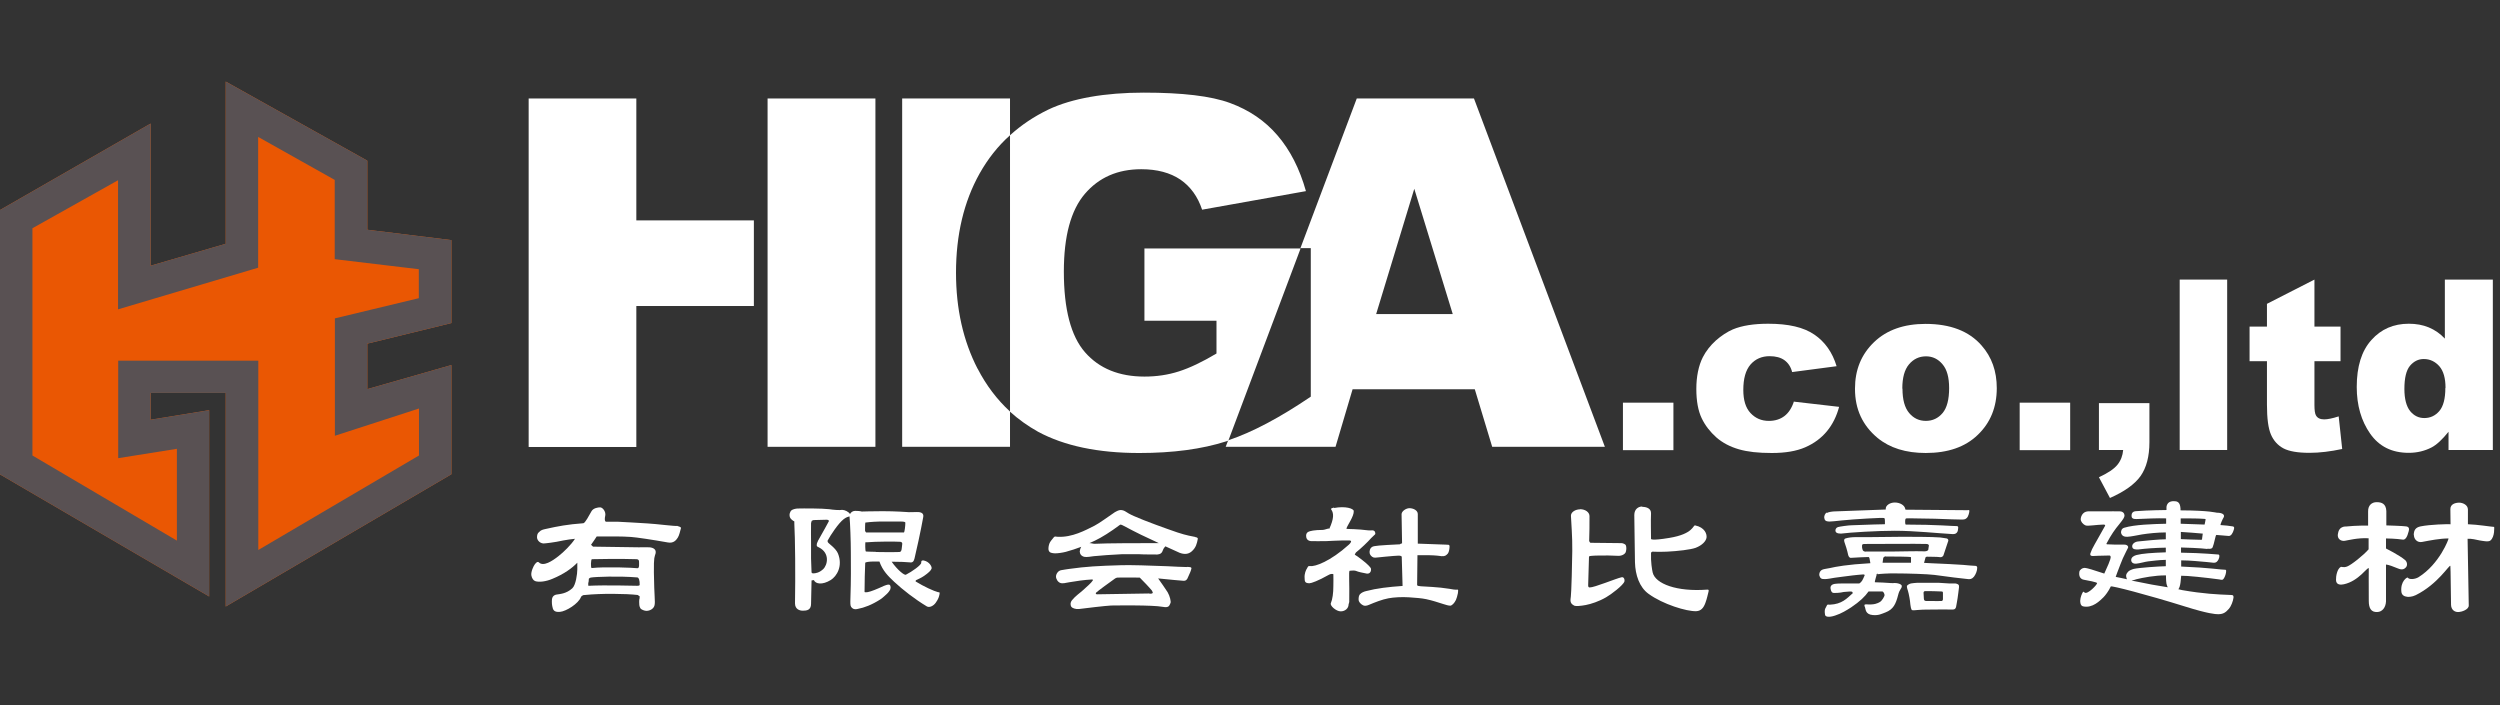 <svg width="390" height="110" viewBox="0 0 390 110" fill="none" xmlns="http://www.w3.org/2000/svg">
<rect x="0" y="0" width="390" height="110" fill="#333333" stroke="none"/>
<g clip-path="url(#clip0_7392_1022)">
<path d="M57.302 35.892V35.866V25.066L35.211 12.727V38.031L23.5 41.449V19.274L0 32.762V74.006L32.629 93.05V63.988L23.5 65.475V61.301H35.211V94.615L70.421 73.98V56.945L57.302 60.701V53.658V53.606L70.421 50.397V37.458L57.302 35.84V35.892Z" fill="#EA5703"/>
<path d="M57.302 35.892V35.866V25.066L35.211 12.727V38.031L23.5 41.449V19.274L0 32.762V74.006L32.629 93.05V63.988L23.5 65.475V61.301H35.211V94.615L70.421 73.98V56.945L57.302 60.701V53.658V53.606L70.421 50.397V37.458L57.302 35.84V35.892ZM65.361 46.51L52.242 49.666V67.98L65.361 63.727V71.058L40.297 85.797V56.267H18.44V71.475L27.595 70.015V84.337L5.06 71.058V35.605L18.414 28.118V48.258L40.271 41.762V21.361L52.216 28.066V40.431L65.335 41.997V46.51H65.361Z" fill="#595153"/>
<path d="M105.71 82.042C105.319 82.121 102.45 81.729 100.963 81.651C99.164 81.546 97.599 81.442 96.373 81.39C95.799 81.39 95.173 81.39 94.495 81.39C94.573 81.39 94.208 81.39 94.417 80.451C94.547 79.851 94.052 79.173 93.634 79.147C93.295 79.147 92.565 79.251 92.278 79.746C91.887 80.425 91.287 81.599 91 81.625C88.522 81.807 87.036 82.094 85.158 82.512C84.688 82.616 84.401 82.668 84.088 83.007C83.828 83.19 83.775 83.529 83.775 83.816C83.775 84.234 84.166 84.729 84.766 84.781C85.001 84.781 86.488 84.625 87.87 84.312C88.235 84.234 89.331 84.077 89.696 84.051C89.148 84.938 87.896 86.164 87.114 86.764C86.149 87.521 84.766 88.434 84.062 87.729C83.932 87.599 83.749 87.625 83.462 87.99C83.228 88.277 82.81 89.19 82.888 89.738C82.967 90.208 83.201 90.547 83.488 90.651C84.062 90.86 85.184 90.729 86.201 90.286C88.027 89.529 89.226 88.642 90.061 87.781C90.061 88.121 90.061 88.434 90.061 88.825C90.061 89.529 89.826 91.277 89.279 91.773C88.34 92.634 87.349 92.66 86.749 92.764C86.514 92.816 86.253 92.973 86.149 93.286C86.07 93.495 86.07 94.147 86.149 94.538C86.253 95.138 86.41 95.529 87.349 95.451C88.314 95.373 90.244 94.173 90.635 93.129C90.687 92.999 90.896 92.868 91 92.842C90.948 92.842 91.235 92.816 91.287 92.816C93.765 92.555 97.651 92.608 99.477 92.816C99.503 92.816 99.764 93.025 99.79 93.025C99.79 93.651 99.711 93.234 99.711 93.912C99.711 94.225 99.711 94.564 99.894 94.877C100.024 95.112 100.572 95.295 100.833 95.295C101.433 95.295 102.007 94.929 102.111 94.408C102.241 93.781 102.059 93.208 102.007 89.321C101.981 86.764 102.111 86.947 102.267 86.347C102.424 85.694 101.902 85.434 101.328 85.381C100.729 85.355 99.894 85.381 99.659 85.381L92.513 85.277C92.513 85.277 92.33 85.094 92.2 84.99C92.565 84.468 92.878 84.025 93.087 83.686H93.686C95.356 83.686 96.973 83.66 98.433 83.764C99.242 83.816 101.876 84.207 104.197 84.625C105.058 84.781 105.476 84.286 105.736 83.868C105.971 83.503 106.101 82.851 106.232 82.381C106.284 82.199 105.71 82.068 105.71 82.068V82.042ZM99.372 91.382C99.164 91.382 94.365 91.251 91.861 91.382C91.652 91.382 91.835 91.069 91.756 91.069C91.835 90.521 91.835 90.964 91.861 90.286C91.861 90.286 91.965 90.155 92.148 90.103C92.852 89.973 96.555 89.842 99.398 90.077C99.659 90.077 99.816 90.547 99.79 91.277C99.764 91.277 99.685 91.408 99.372 91.382ZM92.356 87.234C92.748 87.207 97.103 87.155 99.32 87.234C99.581 87.234 99.685 87.442 99.685 87.547C99.685 87.912 99.79 88.695 99.424 88.642C98.825 88.564 94.417 88.381 92.304 88.616C92.121 88.616 92.174 87.26 92.33 87.234H92.356Z" fill="white"/>
<path d="M146.398 92.399C145.616 92.19 144.155 91.512 142.877 90.729C142.747 90.651 142.955 90.468 142.877 90.521C143.294 90.312 143.66 90.181 144.155 89.842C144.833 89.373 145.251 88.981 145.329 88.695C145.407 88.407 144.99 87.625 144.129 87.442C143.738 87.364 143.686 87.599 143.712 87.781C143.764 88.121 142.251 89.19 141.312 89.66C141.077 89.764 140.034 88.955 139.095 87.625C140.295 87.625 141.469 87.677 141.938 87.729C142.381 87.808 142.564 87.547 142.668 87.103C142.851 86.399 143.686 82.616 144.025 80.659C144.129 80.112 143.764 79.851 143.007 79.877C142.46 79.877 141.808 79.929 141.443 79.877C141.443 79.877 139.695 79.746 137.713 79.746C136.122 79.746 134.426 79.799 134.426 79.799C134.192 79.72 133.696 79.694 133.409 79.694C133.018 79.694 132.731 79.929 132.601 80.19C132.392 79.825 131.766 79.538 131.375 79.538C130.984 79.616 129.993 79.538 129.341 79.433C128.245 79.303 125.324 79.303 124.437 79.329C124.15 79.329 123.655 79.46 123.498 79.59C123.211 79.825 123.081 80.294 123.237 80.712C123.316 80.947 123.707 81.26 123.915 81.338C123.915 81.416 123.915 81.599 123.915 81.677C124.046 83.894 124.098 89.816 124.02 94.121C124.02 95.086 124.802 95.269 125.246 95.269C125.872 95.269 126.524 95.164 126.524 94.199L126.602 90.547L126.967 90.495C127.228 91.121 128.297 91.277 129.575 90.495C130.566 89.894 131.505 88.277 130.723 86.347C130.384 85.512 129.262 84.807 129.158 84.599C129.106 84.494 129.08 84.39 129.106 84.338C129.549 83.503 130.801 81.599 131.636 80.973C132.053 80.659 132.34 80.607 132.523 80.555C132.627 81.573 132.731 84.442 132.731 86.268C132.731 88.825 132.783 89.764 132.653 93.808C132.653 94.382 132.653 94.642 132.966 94.877C133.201 95.086 133.566 95.06 133.853 94.981C134.818 94.799 136.017 94.355 137.348 93.495C137.739 93.234 138.104 92.868 138.339 92.66C138.574 92.451 138.834 92.086 138.887 91.929C139.017 91.564 138.887 91.173 138.626 91.199C138.234 91.199 137.582 91.538 137.113 91.747C136.096 92.19 135.392 92.425 135.052 92.399C134.922 92.399 134.87 92.373 134.87 92.294C134.87 90.651 134.922 89.138 134.974 87.808C134.974 87.677 135.705 87.599 136.2 87.599C136.461 87.599 136.826 87.599 137.191 87.599C137.687 89.034 138.574 89.894 139.486 90.755C140.869 92.034 142.668 93.442 144.572 94.59C144.99 94.851 145.642 94.512 145.981 94.016C146.398 93.442 146.502 93.025 146.555 92.738C146.633 92.347 146.555 92.425 146.398 92.373V92.399ZM127.593 84.416C127.463 84.651 127.41 84.807 127.41 85.094C127.41 85.251 127.645 85.355 127.776 85.407C129.497 86.294 129.106 88.147 128.402 88.799C127.828 89.321 127.306 89.451 126.784 89.451C126.758 89.451 126.602 89.321 126.602 89.321L126.524 87.129V84.651C126.498 83.764 126.524 82.512 126.524 81.625C126.524 81.494 126.68 81.26 126.576 81.286C126.706 81.233 126.784 81.129 126.993 81.129L129.001 81.077C129.132 81.077 129.367 81.207 129.314 81.286C129.314 81.286 128.323 83.138 127.593 84.39V84.416ZM135 81.52C135 81.52 135.965 81.39 137.113 81.364C137.582 81.364 140.112 81.364 140.634 81.364C140.973 81.364 141.234 81.416 141.234 81.546C141.234 82.094 141.103 83.007 141.025 83.06H140.895H135.105C135.105 83.06 134.948 82.877 134.948 82.773C134.948 82.512 134.948 81.625 135 81.494V81.52ZM136.617 86.086C135.861 86.086 135.079 86.034 135.079 86.034C134.948 85.955 134.974 84.677 135 84.599C135 84.573 135.157 84.599 135.183 84.599C136.591 84.468 139.695 84.468 140.478 84.52L140.66 84.599C140.79 84.703 140.764 84.886 140.712 85.199C140.66 85.46 140.712 86.086 140.321 86.112C138.834 86.164 137.504 86.112 136.617 86.112V86.086Z" fill="white"/>
<path d="M186.46 83.764C185.991 83.659 185.156 83.555 183.669 83.059C181.844 82.433 178.714 81.311 176.888 80.503C176.236 80.216 175.819 79.955 175.584 79.798C175.323 79.642 175.114 79.564 174.775 79.564C174.541 79.564 174.019 79.824 173.915 79.903C172.793 80.659 171.541 81.598 170.733 82.016C169.324 82.72 167.238 83.868 164.995 83.737C164.682 83.737 164.577 83.607 164.395 83.816C164.134 84.155 163.795 84.494 163.69 84.833C163.612 85.068 163.482 85.59 163.612 85.903C163.743 86.242 164.108 86.294 164.551 86.32C164.916 86.346 165.777 86.216 166.273 86.085C167.133 85.851 167.916 85.59 168.672 85.303C168.516 85.564 168.463 85.877 168.437 86.033C168.463 86.451 168.698 86.764 169.168 86.868C169.507 86.946 170.237 86.816 170.628 86.764C171.333 86.685 173.784 86.503 175.114 86.451C175.975 86.451 176.914 86.451 177.566 86.451C178.218 86.503 180.383 86.503 180.539 86.503C181.504 86.424 181.244 85.798 181.713 85.329C181.765 85.277 181.791 85.251 181.791 85.225C182.756 85.668 183.826 86.164 184.034 86.242C184.739 86.503 185.365 86.477 185.886 86.033C186.59 85.433 186.721 84.755 186.851 84.103C186.903 83.842 186.617 83.816 186.46 83.79V83.764ZM179.757 84.729C177.931 84.729 172.715 84.729 170.759 84.833C170.498 84.833 170.289 84.729 169.95 84.729C170.237 84.598 170.524 84.468 170.811 84.338C171.854 83.842 173.237 82.981 174.697 81.885C174.801 81.807 174.906 81.833 175.114 81.937C177.514 83.216 178.792 83.816 180.174 84.442C180.279 84.494 180.487 84.598 180.774 84.729C180.383 84.729 179.966 84.729 179.757 84.729Z" fill="white"/>
<path d="M185.182 88.46C185.182 88.46 182.496 88.382 182.078 88.33C179.6 88.225 176.079 88.121 174.88 88.173C171.254 88.277 169.455 88.382 166.82 88.747C166.664 88.747 166.038 88.877 165.647 88.93C165.438 88.956 165.229 89.034 165.047 89.217C164.838 89.451 164.734 89.712 164.734 89.947C164.734 90.312 165.021 90.808 165.412 90.938C165.751 91.069 166.247 90.938 166.794 90.834C167.942 90.651 168.959 90.469 170.446 90.391C170.42 90.391 170.498 90.521 170.498 90.521C170.211 90.99 169.507 91.538 168.959 92.06C168.516 92.478 167.785 92.947 167.238 93.625C166.899 94.043 167.003 94.486 167.133 94.669C167.264 94.851 167.759 95.06 168.307 95.008C169.063 94.904 172.611 94.486 173.341 94.46C174.045 94.46 179.731 94.356 181.4 94.669C182.313 94.825 182.391 94.564 182.6 94.069C182.704 93.86 182.496 92.973 182.157 92.399C181.817 91.851 181.165 90.938 180.67 90.234C182.313 90.417 184.321 90.573 184.556 90.599C185.052 90.651 185.208 90.364 185.339 90.025C185.652 89.321 185.756 89.138 185.86 88.695C185.912 88.434 185.521 88.46 185.156 88.434L185.182 88.46ZM179.314 92.582L171.15 92.712C170.863 92.712 170.941 92.53 170.993 92.451C171.28 92.164 173.132 90.834 173.967 90.234C174.045 90.182 174.228 90.103 174.332 90.103C174.541 90.103 176.236 90.077 177.801 90.103C178.427 90.73 179.209 91.538 179.705 92.138C179.731 92.164 179.835 92.399 179.835 92.425C179.835 92.608 179.6 92.634 179.288 92.608L179.314 92.582Z" fill="white"/>
<path d="M208.108 79.25C209.882 78.911 211.16 79.328 211.186 79.719C211.238 80.554 210.195 81.911 210.038 82.459C210.038 82.563 210.638 82.485 212.281 82.615C212.881 82.667 213.585 82.772 213.768 82.746C214.237 82.693 214.55 82.746 214.55 83.293C214.55 83.372 214.211 83.606 213.898 83.946C213.377 84.546 212.281 85.589 211.551 86.163C211.447 86.267 211.342 86.528 211.342 86.528C211.551 86.633 212.02 86.972 212.542 87.389C213.272 87.937 213.846 88.537 213.872 88.694C213.95 89.267 213.585 89.554 213.194 89.476C212.725 89.398 211.786 89.189 211.603 89.085C211.16 88.902 210.482 89.085 210.534 89.033C210.377 89.189 210.534 90.754 210.482 93.911L210.377 94.302C210.377 94.876 209.856 95.372 209.151 95.372C208.447 95.372 207.43 94.485 207.613 94.094C207.873 93.494 208.004 92.502 208.004 91.433C208.004 90.833 208.03 90.233 208.004 89.581C208.004 89.581 207.769 89.398 207.221 89.711C205.656 90.598 204.561 90.989 204.274 90.989C203.492 90.989 203.544 90.624 203.518 90.154C203.466 89.502 203.726 88.902 203.909 88.641C204.039 88.433 204.039 88.25 204.378 88.302C205.135 88.433 207.534 87.572 210.429 84.963C210.69 84.728 210.795 84.493 210.768 84.441C210.768 84.389 210.664 84.311 210.508 84.311H209.438C208.682 84.311 207.717 84.389 206.882 84.415C206.465 84.415 204.665 84.441 204.509 84.415C203.935 84.363 203.752 83.972 203.752 83.58C203.752 83.241 203.909 83.085 204.065 82.98C204.352 82.824 205.057 82.667 206.387 82.667C206.674 82.667 207.482 82.276 207.352 82.537C208.108 80.893 208.082 80.085 207.691 79.511C207.613 79.406 207.534 79.302 208.134 79.172L208.108 79.25ZM218.437 84.859L218.723 84.754L218.645 80.215C218.645 79.746 219.349 79.276 219.871 79.276C220.471 79.276 221.175 79.615 221.175 80.189V84.806L225.531 84.963C225.713 85.015 226.131 84.859 226.131 85.224C226.131 85.563 226.053 86.111 225.87 86.346C225.609 86.633 225.427 86.815 224.879 86.763C224.67 86.737 224.122 86.633 222.74 86.606C222.166 86.606 221.749 86.606 221.123 86.606L221.071 91.276C221.175 91.511 221.723 91.433 223.418 91.563C224.435 91.641 225.14 91.694 226.079 91.85C226.522 91.928 227.018 92.033 227.409 91.981C227.487 91.981 227.487 92.215 227.435 92.528C227.357 92.946 227.226 93.363 227.122 93.598C226.887 94.094 226.496 94.485 226.235 94.485C225.974 94.485 225.531 94.355 225.218 94.25C224.122 93.911 223.549 93.702 222.479 93.468C221.723 93.311 220.888 93.259 219.819 93.181C218.671 93.102 217.393 93.181 216.585 93.337C215.594 93.52 214.498 93.963 213.559 94.355C213.272 94.485 212.907 94.563 212.646 94.433C212.255 94.224 211.942 93.911 211.942 93.52C211.942 93.285 211.942 92.894 212.203 92.659C212.412 92.45 212.751 92.294 213.09 92.215C214.785 91.772 216.585 91.563 218.802 91.407L218.671 86.841C218.515 86.606 218.15 86.659 216.115 86.841C215.02 86.92 214.55 87.05 214.29 86.972C213.95 86.867 213.716 86.554 213.664 86.293C213.611 85.928 213.716 85.511 214.081 85.302C214.368 85.146 215.176 85.067 218.41 84.911L218.437 84.859Z" fill="white"/>
<path d="M246.475 79.433C247.335 79.433 247.961 79.929 247.961 80.503C247.961 82.068 247.961 82.903 247.909 84.39C247.909 84.39 248.014 84.703 248.17 84.677L252.969 84.729C253.178 84.729 253.569 84.911 253.621 85.042C253.725 85.277 253.752 85.694 253.621 86.111C253.517 86.424 253.047 86.711 252.5 86.711C252.056 86.711 250.935 86.633 250.335 86.659C249.944 86.659 248.692 86.659 248.3 86.711C248.17 86.711 247.883 86.737 247.883 86.868C247.831 88.642 247.805 89.529 247.753 91.329C247.753 91.538 247.831 91.642 247.987 91.642C248.692 91.668 252.056 90.259 252.969 90.051C253.334 89.972 253.491 90.416 253.413 90.703C253.256 91.277 251.3 92.764 250.543 93.181C249.422 93.833 248.196 94.225 247.388 94.381C246.579 94.538 245.797 94.59 245.588 94.486C245.223 94.277 244.91 94.068 245.014 93.364C245.04 93.207 245.171 92.503 245.275 85.955C245.301 83.659 245.118 81.677 245.066 80.45C245.066 79.85 245.823 79.459 246.449 79.459L246.475 79.433ZM256.203 79.068C256.907 79.068 257.586 79.355 257.56 80.085C257.507 81.598 257.56 82.772 257.56 84.077C257.56 84.077 257.56 84.39 260.376 83.92C264.237 83.294 264.08 81.885 264.445 81.963C265.958 82.277 266.297 83.32 266.219 83.868C266.141 84.416 265.541 85.068 264.523 85.459C263.741 85.746 261.707 85.981 260.037 86.059C258.681 86.111 258.003 86.059 257.768 86.059C257.768 86.059 257.56 86.138 257.56 86.268C257.507 87.677 257.716 88.851 257.82 89.32C258.238 91.068 261.576 92.346 266.323 91.981C266.506 91.981 266.61 91.981 266.532 92.294C266.375 92.868 266.323 93.285 266.036 94.068C265.749 94.851 265.332 95.32 264.602 95.346C263.141 95.398 259.411 94.277 257.168 92.633C255.76 91.616 255.108 89.712 255.056 87.729C255.004 85.824 255.004 82.616 254.951 80.346C254.951 79.407 255.603 79.016 256.177 79.016L256.203 79.068Z" fill="white"/>
<path d="M294.205 86.817C295.118 86.817 298.039 86.817 298.117 86.921V87.782C297.256 87.782 296.422 87.782 295.613 87.782C295.144 87.782 294.022 87.782 293.683 87.782L293.787 87.026C293.892 86.869 294.022 86.791 294.205 86.791V86.817ZM284.972 79.956C284.711 80.086 284.554 80.478 284.58 80.765C284.633 81.208 284.841 81.338 285.363 81.365C285.65 81.365 286.432 81.286 287.371 81.182C289.093 80.999 293.84 80.712 293.944 80.817C293.996 80.869 294.048 80.947 294.048 81.286C294.048 81.704 294.074 81.782 293.996 81.782C293.84 81.782 291.362 81.834 288.936 81.939C288.362 81.939 286.954 82.147 286.719 82.225C286.406 82.33 286.328 82.591 286.328 82.747C286.328 83.06 286.563 83.243 287.189 83.243C288.571 83.06 292.822 82.799 295.587 82.799C298.691 82.799 302.264 83.191 304.637 83.321C304.977 83.321 305.133 83.243 305.29 83.06C305.446 82.878 305.446 82.591 305.472 82.408C305.524 82.095 305.394 82.095 305.237 82.069C304.846 82.095 302.081 81.834 297.308 81.834C297.256 81.834 297.204 81.73 297.204 81.338C297.204 80.973 297.282 80.895 297.361 80.869C297.517 80.817 300.256 80.921 301.821 80.921C303.751 80.999 305.602 81.052 306.098 81.052C306.594 81.052 306.672 80.921 306.828 80.791C307.063 80.582 307.22 79.93 307.22 79.721C307.22 79.486 307.141 79.591 306.881 79.591L297.256 79.512L297.204 79.33C297.1 78.834 296.422 78.391 295.587 78.391C294.831 78.391 294.205 78.834 294.179 79.304V79.486L286.354 79.773C285.832 79.773 285.259 79.878 285.024 80.008L284.972 79.956ZM292.901 89.582C293.161 89.53 294.648 89.426 295.665 89.452C297.621 89.452 300.777 89.556 301.768 89.686C303.542 89.947 306.437 90.287 307.011 90.339C307.324 90.365 307.611 90.365 307.95 89.947C308.237 89.556 308.445 89.034 308.445 88.565C308.445 88.382 308.315 88.278 308.211 88.278C307.819 88.278 306.907 88.173 306.228 88.121C304.664 88.017 303.49 87.965 302.89 87.939C301.951 87.912 300.829 87.834 300.151 87.808L300.386 86.947C300.386 86.947 300.49 86.843 300.621 86.843C301.247 86.869 302.264 86.843 302.681 86.921C302.89 86.947 303.125 86.791 303.177 86.634C303.281 86.4 303.751 84.834 303.881 84.521C304.038 84.208 303.855 84.052 303.699 83.999C303.62 83.999 302.942 83.869 302.655 83.843C301.455 83.739 297.882 83.739 296.735 83.739L291.779 83.791C291.205 83.791 289.823 83.791 289.536 83.791C288.858 83.791 288.31 83.869 287.893 83.999C287.684 84.052 287.632 84.286 287.736 84.573C287.867 84.886 288.206 86.008 288.31 86.556C288.362 86.817 288.545 87.026 288.701 87.026C289.562 86.947 290.971 86.921 291.466 86.895C291.596 86.895 291.623 87.052 291.649 87.13L291.779 87.86C288.101 88.069 286.38 88.408 285.467 88.617C285.024 88.721 284.528 88.747 284.267 88.878C283.876 89.06 283.746 89.53 283.824 89.791C283.954 90.182 284.085 90.365 284.685 90.339C285.05 90.339 285.598 90.234 286.198 90.13C286.615 90.052 287.893 89.921 289.014 89.765C289.614 89.686 290.11 89.66 290.684 89.608L290.866 89.66C290.866 89.66 290.918 89.739 290.866 89.791C290.605 90.417 290.449 90.782 290.058 91.017H288.754C287.684 91.017 286.641 91.017 286.354 91.069C285.702 91.121 285.493 91.46 285.572 91.852C285.65 92.269 285.754 92.504 286.145 92.504C286.328 92.504 286.98 92.504 287.632 92.347C288.336 92.295 288.832 92.217 288.962 92.347L289.04 92.53C288.101 93.365 287.345 94.252 285.467 94.33C285.337 94.33 285.076 94.278 285.024 94.382C284.867 94.826 284.528 94.904 284.711 95.921C284.763 96.208 285.259 96.365 286.276 96.026C287.267 95.713 288.128 95.165 288.78 94.748C290.136 93.834 290.944 93.052 291.492 92.269H293.631C293.813 92.269 294.048 92.686 293.97 92.947C293.944 93.026 293.631 93.73 293.214 93.939C292.927 94.095 292.431 94.382 291.153 94.278C290.788 94.252 290.788 94.434 290.944 94.748C291.049 94.956 290.944 95.843 292.144 95.948C293.083 96.026 293.448 95.791 294.153 95.53C295.352 95.061 295.744 94.252 296.109 92.817C296.343 91.878 296.656 91.878 296.682 91.434C296.709 91.121 295.926 90.886 295.326 90.965C295.013 90.991 294.413 90.886 292.483 90.834V90.678C292.509 90.495 292.692 89.921 292.744 89.713V89.582L292.874 89.452L292.901 89.582ZM291.075 86.06C290.788 86.06 290.631 85.93 290.579 85.799C290.475 85.486 290.475 85.46 290.475 85.147C290.475 84.886 290.605 84.86 290.97 84.86C295.065 84.86 298.404 84.808 300.569 84.86C300.751 84.86 300.908 84.991 300.908 85.095L300.803 85.799C300.803 85.799 300.647 86.008 300.282 86.008C298.404 85.956 297.152 86.034 295.587 86.034C294.022 86.034 292.118 86.034 291.075 86.034V86.06ZM297.491 91.513C297.465 91.773 297.595 91.904 297.752 92.608C297.804 92.843 297.96 93.547 298.013 94.278C298.013 94.46 298.143 95.087 298.247 95.165C298.404 95.243 298.795 95.191 299.056 95.165C299.395 95.113 300.334 95.087 301.586 95.087C302.655 95.087 303.281 95.061 304.611 95.087C305.029 95.087 305.107 94.852 305.159 94.617C305.211 94.226 305.342 93.782 305.498 92.478C305.55 92.139 305.576 91.826 305.602 91.643V91.487C305.655 91.121 305.185 91.043 305.029 91.017C304.82 91.017 304.324 91.017 304.038 91.017C303.62 90.991 302.916 90.939 302.394 90.913H300.386C299.812 90.913 299.447 90.913 299.134 90.913C298.821 90.913 298.326 90.991 298.117 91.017C297.856 91.069 297.465 91.304 297.465 91.46L297.491 91.513ZM300.386 93.73C300.23 93.73 300.151 93.626 300.125 93.417C300.099 93.208 300.099 92.765 300.073 92.478C300.073 92.321 300.177 92.217 300.308 92.217C300.829 92.217 302.264 92.217 302.89 92.269C303.073 92.269 303.099 92.374 303.099 92.504V93.495C303.073 93.652 302.994 93.756 302.89 93.756C302.134 93.756 302.055 93.782 301.429 93.756C301.09 93.756 300.569 93.756 300.386 93.756V93.73Z" fill="white"/>
<path d="M344.334 85.59C344.804 85.668 345.091 85.59 345.169 85.381C345.404 84.859 345.612 83.502 345.743 83.45C346.212 83.476 347.386 83.581 347.647 83.607C348.038 83.659 348.325 83.163 348.481 82.615C348.559 82.302 348.559 82.172 348.325 82.12C347.96 82.042 346.916 81.937 346.395 81.911C346.343 81.859 346.708 80.998 346.89 80.711C347.099 80.346 346.786 79.981 345.821 79.981C345.664 79.981 344.83 79.642 340.161 79.615C340.161 79.381 340.161 79.198 340.109 78.963C339.979 78.311 339.613 78.181 339.118 78.181C338.544 78.181 338.075 78.389 337.97 79.068C337.97 79.172 337.97 79.329 337.97 79.563C337.97 79.563 335.075 79.589 333.171 79.746C332.649 79.798 332.519 80.111 332.519 80.476C332.519 80.789 332.702 80.998 333.302 80.972C334.606 80.92 336.562 80.816 337.918 80.868C337.918 80.868 337.918 81.311 337.918 81.703C335.858 81.755 332.989 81.833 331.371 82.329C330.954 82.459 330.902 82.798 330.876 83.033C330.928 83.476 331.215 83.763 331.867 83.737C332.493 83.711 333.354 83.502 334.136 83.372C335.153 83.216 336.562 83.059 337.866 83.059V84.129C336.797 84.129 334.553 84.363 333.536 84.468C333.015 84.52 332.597 84.859 332.623 85.25C332.649 85.746 333.197 85.72 333.536 85.72C334.788 85.563 336.249 85.459 337.866 85.433C337.866 85.798 337.866 85.929 337.866 86.163C335.623 86.242 334.24 86.346 333.302 86.581C332.91 86.685 332.467 86.92 332.467 87.363C332.467 87.781 332.832 87.963 333.223 87.937C333.797 87.885 334.658 87.624 335.127 87.572C335.936 87.494 336.666 87.363 337.866 87.337V88.329C336.692 88.355 333.693 88.564 332.884 88.746C332.676 88.798 332.128 88.981 331.971 89.216C331.763 89.424 331.632 89.659 331.684 89.946C331.711 90.129 331.763 90.259 331.815 90.364C331.267 90.233 330.693 90.129 330.067 89.998C330.067 89.998 329.989 90.076 330.302 89.294C330.641 88.433 330.928 87.624 331.163 87.103C331.476 86.398 331.919 85.59 331.971 85.459C332.076 85.224 331.815 84.963 331.424 84.963C331.293 84.963 330.511 84.963 330.041 84.963L328.685 84.911C328.685 84.911 328.581 84.885 328.607 84.807C329.363 83.372 329.911 82.615 330.641 81.729C331.215 81.024 331.424 80.685 331.424 80.424C331.424 80.111 331.189 79.772 330.693 79.772C330.12 79.772 329.128 79.746 328.607 79.772C327.85 79.772 326.859 79.772 325.738 79.772C325.581 79.772 325.164 79.85 324.929 80.137C324.721 80.372 324.59 80.737 324.59 80.998C324.59 81.337 324.877 81.755 325.347 81.963C325.555 82.068 326.103 81.963 326.416 81.963C326.99 81.911 327.694 81.833 328.163 81.833C328.32 81.833 328.45 81.911 328.398 82.016C327.772 83.085 327.433 83.79 326.755 84.937C326.416 85.537 326.259 85.85 326.103 86.32C326.025 86.555 326.103 86.737 326.468 86.737C326.651 86.737 327.824 86.659 329.05 86.659C329.181 86.659 329.207 86.711 329.259 86.816C329.363 87.181 328.607 88.694 328.268 89.477C328.268 89.477 327.407 89.216 326.233 88.824C325.894 88.72 325.399 88.59 325.164 88.59C324.851 88.59 324.434 88.876 324.382 89.19C324.277 89.842 324.486 90.337 325.086 90.442C327.303 90.833 327.146 90.963 327.146 90.963C327.198 91.172 325.686 92.763 325.216 92.451C325.086 92.372 325.034 92.216 324.929 92.372C324.773 92.633 324.538 93.155 324.512 93.703C324.512 93.885 324.512 94.485 324.955 94.59C326.442 94.929 327.616 93.677 328.137 93.181C328.424 92.894 328.946 92.216 329.285 91.485C329.363 91.329 334.84 92.737 340.865 94.616C344.439 95.737 345.586 95.816 346.03 95.816C346.812 95.816 347.203 95.555 347.725 94.955C348.012 94.642 348.377 93.781 348.429 93.207C348.429 92.894 348.377 92.816 348.012 92.816C345.925 92.737 343.708 92.633 340.422 92.059C340.239 92.033 339.796 91.903 339.796 91.903C339.952 91.877 340.109 91.303 340.161 90.859L340.265 89.816C341.152 89.79 344.073 90.103 346.212 90.39C346.577 90.442 346.734 90.598 346.995 90.103C347.125 89.868 347.281 89.424 347.281 89.059C347.281 88.929 347.203 88.85 347.047 88.876C346.682 88.903 344.725 88.564 340.265 88.381V87.416C340.996 87.416 341.778 87.468 342.456 87.52C343.839 87.624 345.012 87.755 345.247 87.781C345.743 87.833 345.925 87.572 346.082 87.285C346.29 86.868 346.264 86.503 346.056 86.503C345.795 86.503 343.786 86.268 340.239 86.216V85.407C340.631 85.407 343.473 85.511 344.386 85.642L344.334 85.59ZM343.526 84.076C343.526 84.207 343.474 84.207 343.343 84.207C342.404 84.207 341.1 84.129 340.213 84.103V82.981C341.335 83.033 342.587 83.163 343.63 83.242C343.63 83.242 343.552 83.816 343.526 84.024V84.076ZM340.213 80.868C341.726 80.868 342.952 80.868 343.891 80.946C344.021 80.946 344.073 80.972 344.073 81.024C344.073 81.024 343.969 81.676 343.917 81.833L340.187 81.703C340.187 81.311 340.187 81.311 340.187 80.868H340.213ZM332.571 90.546C332.78 90.52 332.989 90.468 333.275 90.364C334.214 90.129 336.197 89.737 337.892 89.763C337.892 89.763 337.892 90.337 337.918 90.624C337.944 91.277 338.179 91.616 338.179 91.616C336.614 91.381 334.919 91.068 332.545 90.572L332.571 90.546Z" fill="white"/>
<path d="M365.852 82.146C367.573 81.963 369.425 81.989 369.425 81.989C369.425 81.024 369.425 80.659 369.425 79.798C369.399 78.806 370.025 78.337 370.755 78.337C371.538 78.337 372.216 78.572 372.268 79.72C372.268 80.424 372.268 81.259 372.268 81.963C372.268 81.963 374.902 82.041 375.372 82.12C375.867 82.198 375.841 82.537 375.763 82.85C375.528 83.815 375.215 84.233 374.85 84.18C373.755 84.024 372.477 83.998 372.216 83.998V85.563C372.216 85.563 374.302 86.607 375.189 87.363C375.528 87.65 375.607 88.198 375.32 88.511C375.085 88.772 374.746 88.954 374.12 88.694C373.363 88.381 372.607 88.094 372.216 88.067V93.833C372.164 94.798 371.616 95.45 370.86 95.476C369.895 95.528 369.529 94.876 369.529 93.755C369.503 91.355 369.529 88.641 369.529 88.641C369.321 88.407 367.965 90.65 365.643 91.146C365.252 91.224 364.443 91.329 364.417 90.494C364.391 89.894 364.6 88.72 365.174 88.433C365.278 88.381 365.539 88.589 366.139 88.381C366.791 88.146 368.747 86.581 369.503 85.694V83.972C367.808 83.868 366.191 84.311 365.8 84.363C365.174 84.468 364.6 84.05 364.704 83.346C364.783 82.85 364.939 82.198 365.904 82.12L365.852 82.146ZM376.545 83.502C376.545 82.641 376.885 82.276 377.589 82.12C379.128 81.806 381.814 81.754 382.284 81.781C382.284 80.711 382.257 80.372 382.257 79.406C382.257 78.624 383.066 78.415 383.64 78.415C384.214 78.415 384.996 78.78 384.996 79.485C384.996 80.398 384.996 81.781 384.996 81.781C386.535 81.833 388.569 82.172 389.091 82.198C389.091 82.198 389.221 83.711 388.517 84.311C388.204 84.598 387.239 84.363 386.848 84.311C386.378 84.207 385.492 83.998 384.944 84.05C384.944 84.502 385.005 87.972 385.126 94.459C385.126 95.111 384.005 95.45 383.588 95.476C382.962 95.528 382.388 95.163 382.362 94.355C382.31 91.902 382.31 88.981 382.257 88.276C382.101 88.041 380.327 91.12 376.858 92.841C376.285 93.129 375.685 93.129 375.528 93.102C375.033 93.05 374.668 92.815 374.615 92.32C374.433 90.676 375.528 89.998 375.607 90.102C375.815 90.442 376.702 90.389 377.276 90.05C380.588 87.989 382.049 83.998 381.971 83.998C380.588 83.998 379.075 84.311 377.824 84.546C377.119 84.676 376.572 84.128 376.572 83.476L376.545 83.502Z" fill="white"/>
<path d="M82.471 15.363H99.268V34.381H117.604V47.738H99.268V69.73H82.471V15.363Z" fill="white"/>
<path d="M152.501 57.521C150.258 53.164 149.137 48.181 149.137 42.546C149.137 36.624 150.363 31.459 152.814 27.076C154.092 24.807 155.657 22.798 157.561 21.102V15.363H140.738V69.703H157.561V64.199C155.553 62.347 153.858 60.129 152.501 57.495V57.521Z" fill="white"/>
<path d="M136.565 15.363H119.742V69.703H136.565V15.363Z" fill="white"/>
<path d="M178.531 38.738V50.033H189.772V55.147C187.582 56.451 185.625 57.39 183.904 57.938C182.209 58.486 180.409 58.747 178.531 58.747C174.593 58.747 171.489 57.495 169.272 54.964C167.055 52.434 165.96 48.233 165.96 42.364C165.96 36.833 167.055 32.79 169.246 30.233C171.437 27.677 174.358 26.398 178.036 26.398C180.513 26.398 182.548 26.946 184.139 28.016C185.73 29.111 186.851 30.677 187.529 32.711L203.726 29.816C202.735 26.294 201.249 23.398 199.292 21.129C197.336 18.833 194.858 17.163 191.885 16.068C188.912 14.972 184.426 14.45 178.427 14.45C172.428 14.45 167.238 15.337 163.56 17.085C161.291 18.181 159.309 19.511 157.561 21.102V64.225C158.891 65.425 160.352 66.469 161.943 67.356C166.012 69.547 171.254 70.669 177.723 70.669C182.965 70.669 187.503 70.069 191.311 68.843C191.416 68.816 191.52 68.764 191.624 68.738L202.892 38.764H178.557L178.531 38.738Z" fill="white"/>
<path d="M229.965 15.363H211.655L202.866 38.712H204.483V61.877C199.631 65.164 195.354 67.434 191.598 68.686L191.207 69.703H208.343L211.003 60.729H230.069L232.782 69.703H250.361L229.939 15.363H229.965ZM214.681 48.99L220.627 29.451L226.626 48.99H214.681Z" fill="white"/>
<path d="M253.178 62.816H261.054V70.225H253.178V62.816Z" fill="white"/>
<path d="M279.886 62.66L286.902 63.468C286.51 64.929 285.884 66.208 284.998 67.277C284.111 68.347 282.989 69.181 281.607 69.782C280.225 70.382 278.503 70.668 276.391 70.668C274.278 70.668 272.635 70.486 271.279 70.095C269.922 69.703 268.749 69.103 267.758 68.242C266.793 67.382 266.01 66.39 265.462 65.242C264.915 64.094 264.628 62.581 264.628 60.677C264.628 58.773 264.967 57.051 265.645 55.72C266.14 54.755 266.819 53.894 267.679 53.112C268.54 52.355 269.427 51.781 270.314 51.39C271.748 50.79 273.6 50.503 275.843 50.503C278.999 50.503 281.372 51.051 283.042 52.199C284.685 53.32 285.858 54.964 286.51 57.129L279.573 58.042C279.364 57.207 278.947 56.607 278.373 56.19C277.799 55.773 277.017 55.564 276.052 55.564C274.826 55.564 273.835 56.007 273.078 56.868C272.322 57.755 271.957 59.06 271.957 60.834C271.957 62.425 272.322 63.625 273.078 64.434C273.835 65.242 274.774 65.66 275.947 65.66C276.912 65.66 277.721 65.399 278.373 64.903C279.025 64.407 279.521 63.651 279.86 62.608L279.886 62.66Z" fill="white"/>
<path d="M289.379 60.623C289.379 57.675 290.371 55.275 292.353 53.371C294.335 51.467 297.022 50.527 300.386 50.527C304.246 50.527 307.167 51.649 309.124 53.893C310.715 55.693 311.497 57.91 311.497 60.545C311.497 63.519 310.506 65.945 308.55 67.823C306.594 69.728 303.881 70.667 300.412 70.667C297.308 70.667 294.805 69.884 292.901 68.319C290.553 66.362 289.379 63.832 289.379 60.675V60.623ZM296.787 60.623C296.787 62.345 297.126 63.597 297.83 64.432C298.534 65.267 299.395 65.658 300.438 65.658C301.482 65.658 302.368 65.241 303.046 64.432C303.725 63.623 304.064 62.319 304.064 60.545C304.064 58.875 303.725 57.623 303.02 56.814C302.342 56.006 301.482 55.588 300.464 55.588C299.395 55.588 298.508 56.006 297.804 56.84C297.1 57.675 296.761 58.928 296.761 60.623H296.787Z" fill="white"/>
<path d="M315.07 62.816H322.947V70.225H315.07V62.816Z" fill="white"/>
<path d="M327.433 62.893H335.31V68.972C335.31 71.215 334.84 72.963 333.927 74.267C332.989 75.572 331.398 76.694 329.154 77.685L327.433 74.45C328.842 73.798 329.807 73.146 330.328 72.493C330.85 71.841 331.137 71.085 331.215 70.198H327.433V62.867V62.893Z" fill="white"/>
<path d="M340.031 43.615H347.438V70.198H340.031V43.615Z" fill="white"/>
<path d="M361.053 43.615V50.946H365.122V56.346H361.053V63.181C361.053 63.989 361.131 64.537 361.287 64.798C361.522 65.216 361.939 65.424 362.565 65.424C363.113 65.424 363.87 65.268 364.835 64.955L365.382 70.042C363.557 70.433 361.861 70.642 360.27 70.642C358.445 70.642 357.088 70.407 356.201 69.938C355.341 69.468 354.689 68.763 354.271 67.798C353.854 66.833 353.645 65.294 353.645 63.129V56.346H350.933V50.946H353.645V47.398L361.053 43.615Z" fill="white"/>
<path d="M388.882 43.615V70.198H381.97V67.355C381.005 68.555 380.119 69.39 379.31 69.807C378.241 70.355 377.067 70.642 375.763 70.642C373.129 70.642 371.146 69.65 369.738 67.642C368.356 65.659 367.651 63.233 367.651 60.363C367.651 57.181 368.408 54.728 369.947 53.033C371.459 51.337 373.416 50.502 375.763 50.502C376.911 50.502 377.954 50.685 378.893 51.076C379.832 51.468 380.666 52.041 381.397 52.824V43.615H388.856H388.882ZM381.501 60.52C381.501 59.007 381.188 57.885 380.536 57.129C379.884 56.398 379.075 56.007 378.11 56.007C377.25 56.007 376.545 56.372 375.946 57.076C375.372 57.781 375.085 58.981 375.085 60.676C375.085 62.242 375.398 63.389 375.972 64.12C376.571 64.85 377.302 65.216 378.189 65.216C379.128 65.216 379.91 64.85 380.536 64.12C381.162 63.389 381.475 62.19 381.475 60.52H381.501Z" fill="white"/>
</g>
<defs>
<clipPath id="clip0_7392_1022">
<rect width="389.091" height="83.636" fill="white" transform="translate(0 12.727)"/>
</clipPath>
</defs>
</svg>
